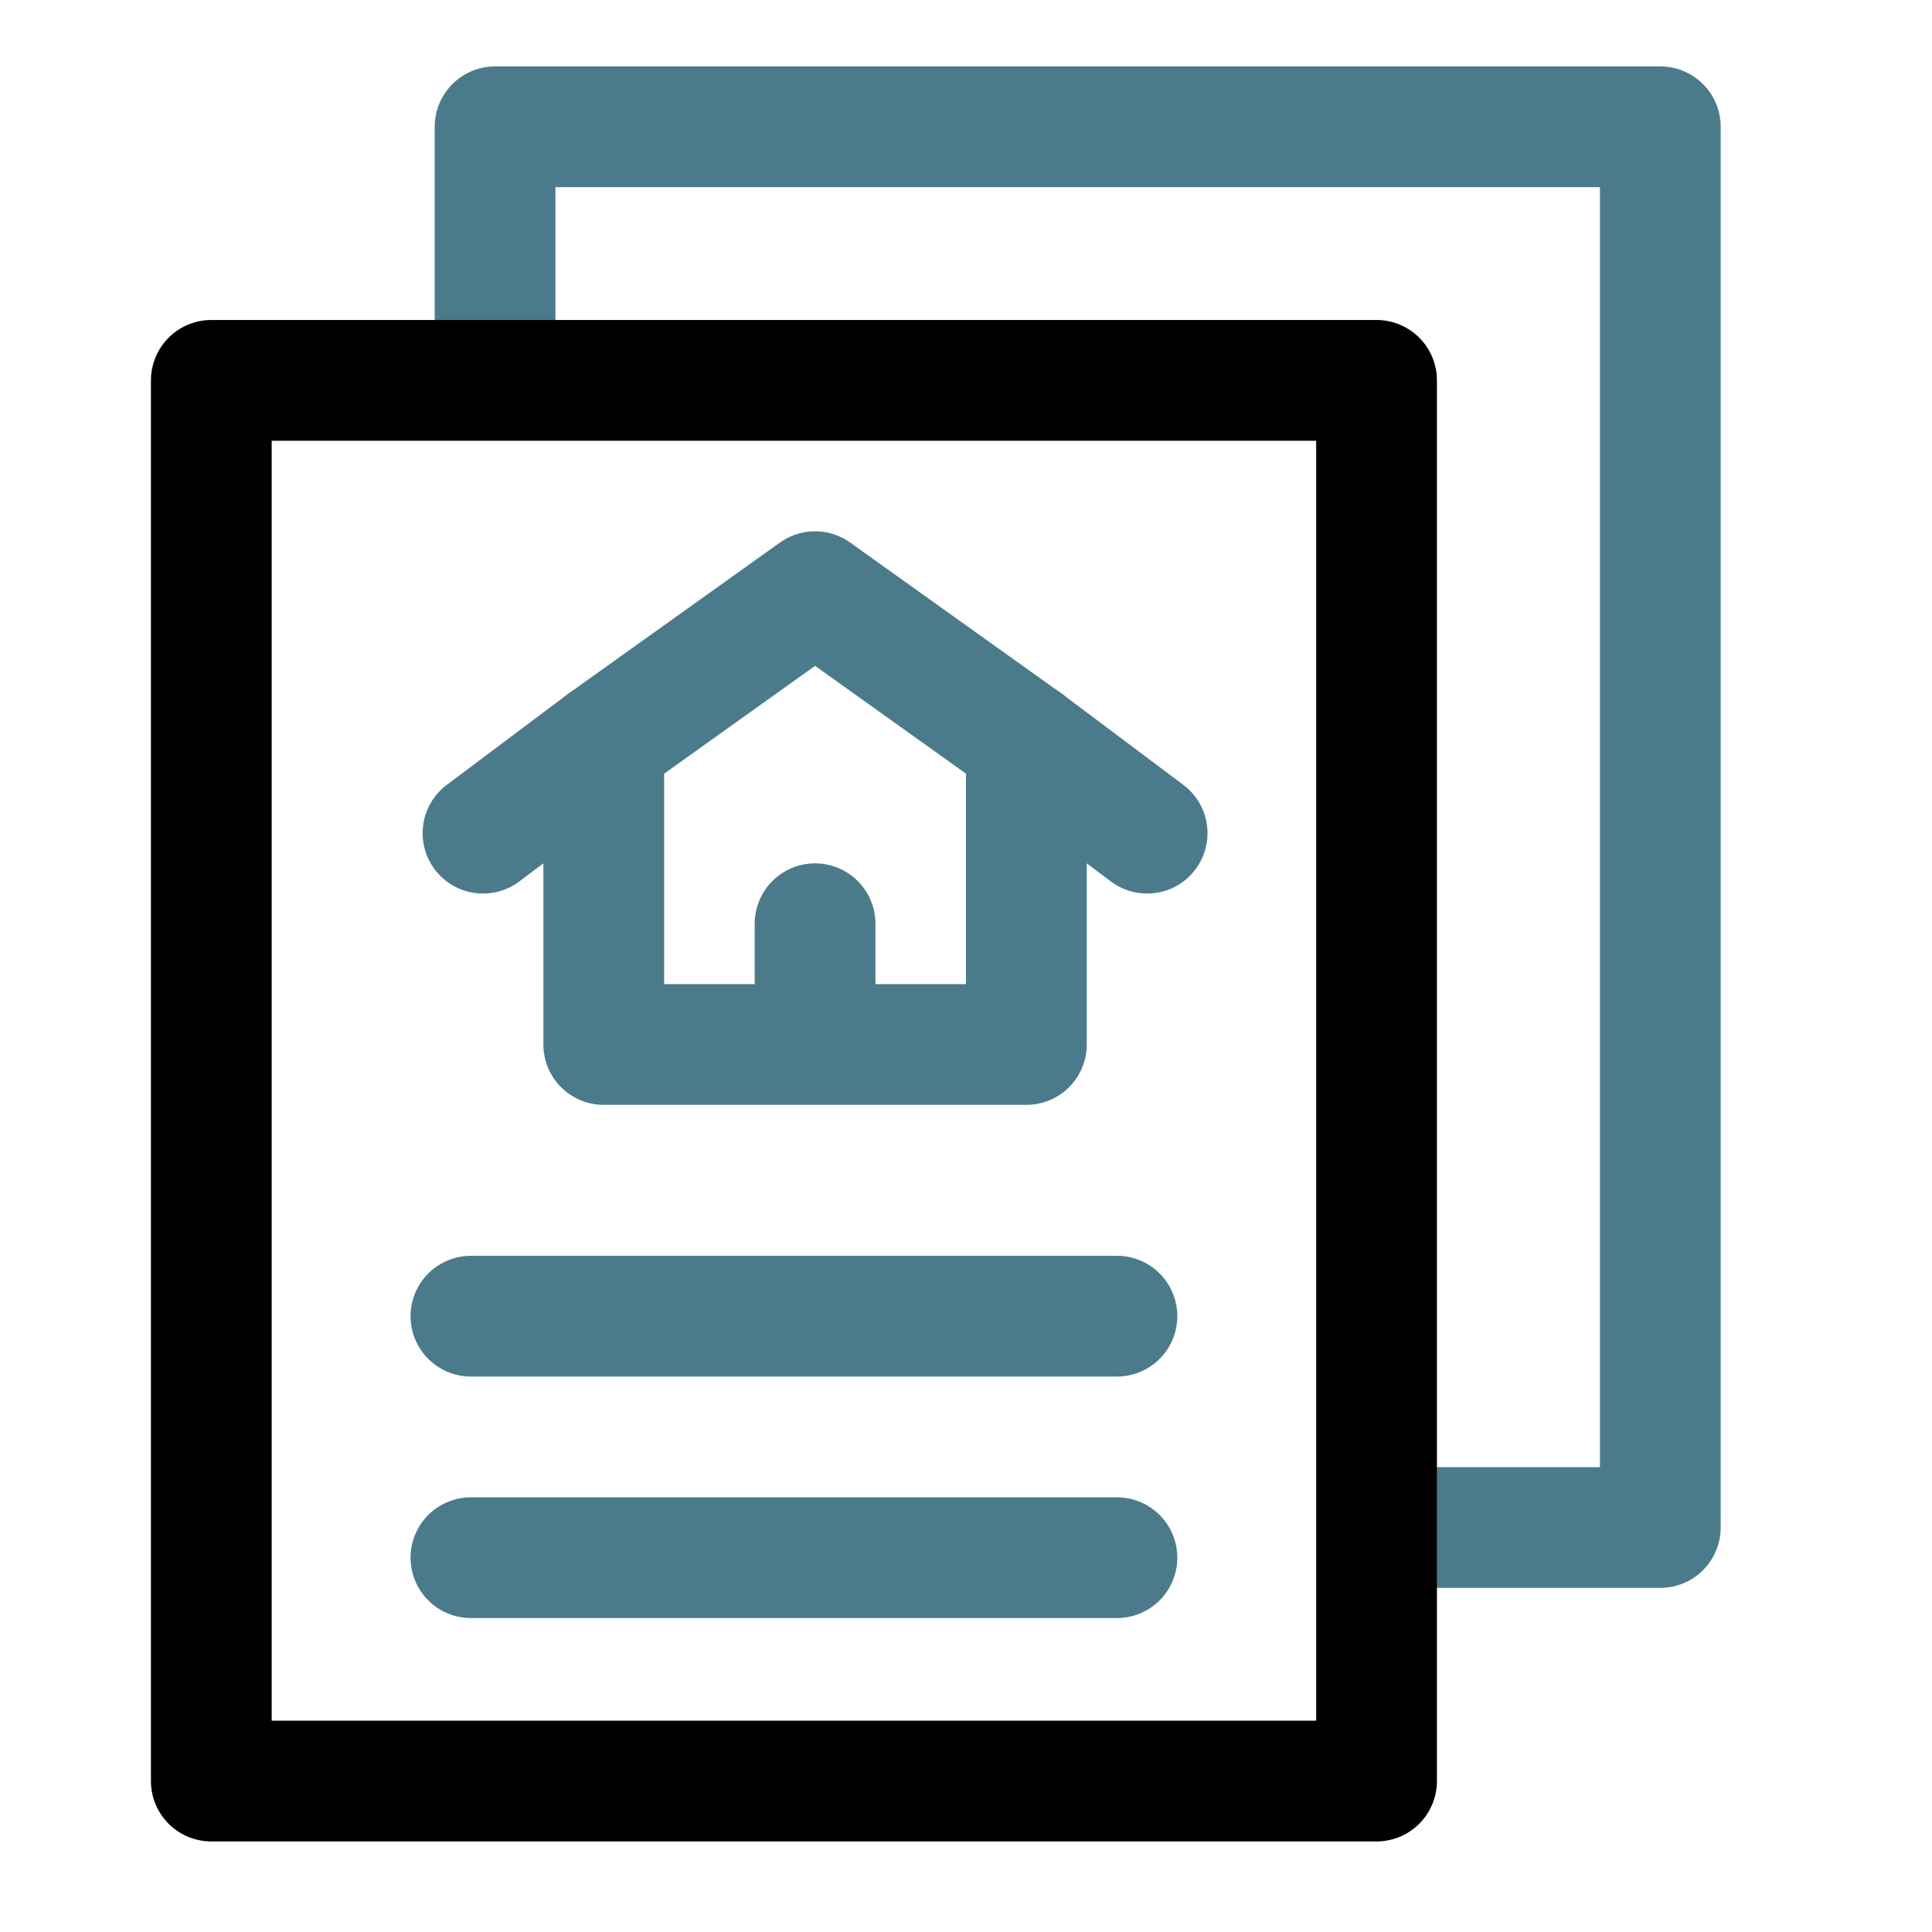 <?xml version="1.0" encoding="utf-8"?>
<!-- Generator: Adobe Illustrator 26.3.1, SVG Export Plug-In . SVG Version: 6.00 Build 0)  -->
<svg version="1.1" id="Layer_1" xmlns="http://www.w3.org/2000/svg" xmlns:xlink="http://www.w3.org/1999/xlink" x="0px" y="0px"
	 viewBox="0 0 32 32" style="enable-background:new 0 0 32 32;" xml:space="preserve">
<style type="text/css">
	.st0{fill:none;stroke:#4B7B8B;stroke-width:2;stroke-linecap:round;stroke-linejoin:round;}
	.st1{fill:none;stroke:#000000;stroke-width:2;stroke-linecap:round;stroke-linejoin:round;}
</style>
<polyline class="st0" points="8.2,6 8.2,2.1 27.5,2.1 27.5,25.3 23,25.3 "/>
<rect x="3.5" y="6.3" class="st1" width="19.3" height="23.2"/>
<line class="st0" x1="7.8" y1="25.8" x2="18.5" y2="25.8"/>
<line class="st0" x1="7.8" y1="21.8" x2="18.5" y2="21.8"/>
<polygon class="st0" points="10,17.3 17,17.3 17,12.3 13.5,9.8 10,12.3 "/>
<line class="st0" x1="10" y1="12.3" x2="8" y2="13.8"/>
<line class="st0" x1="17" y1="12.3" x2="19" y2="13.8"/>
<line class="st0" x1="13.5" y1="16.3" x2="13.5" y2="15.3"/>
</svg>
